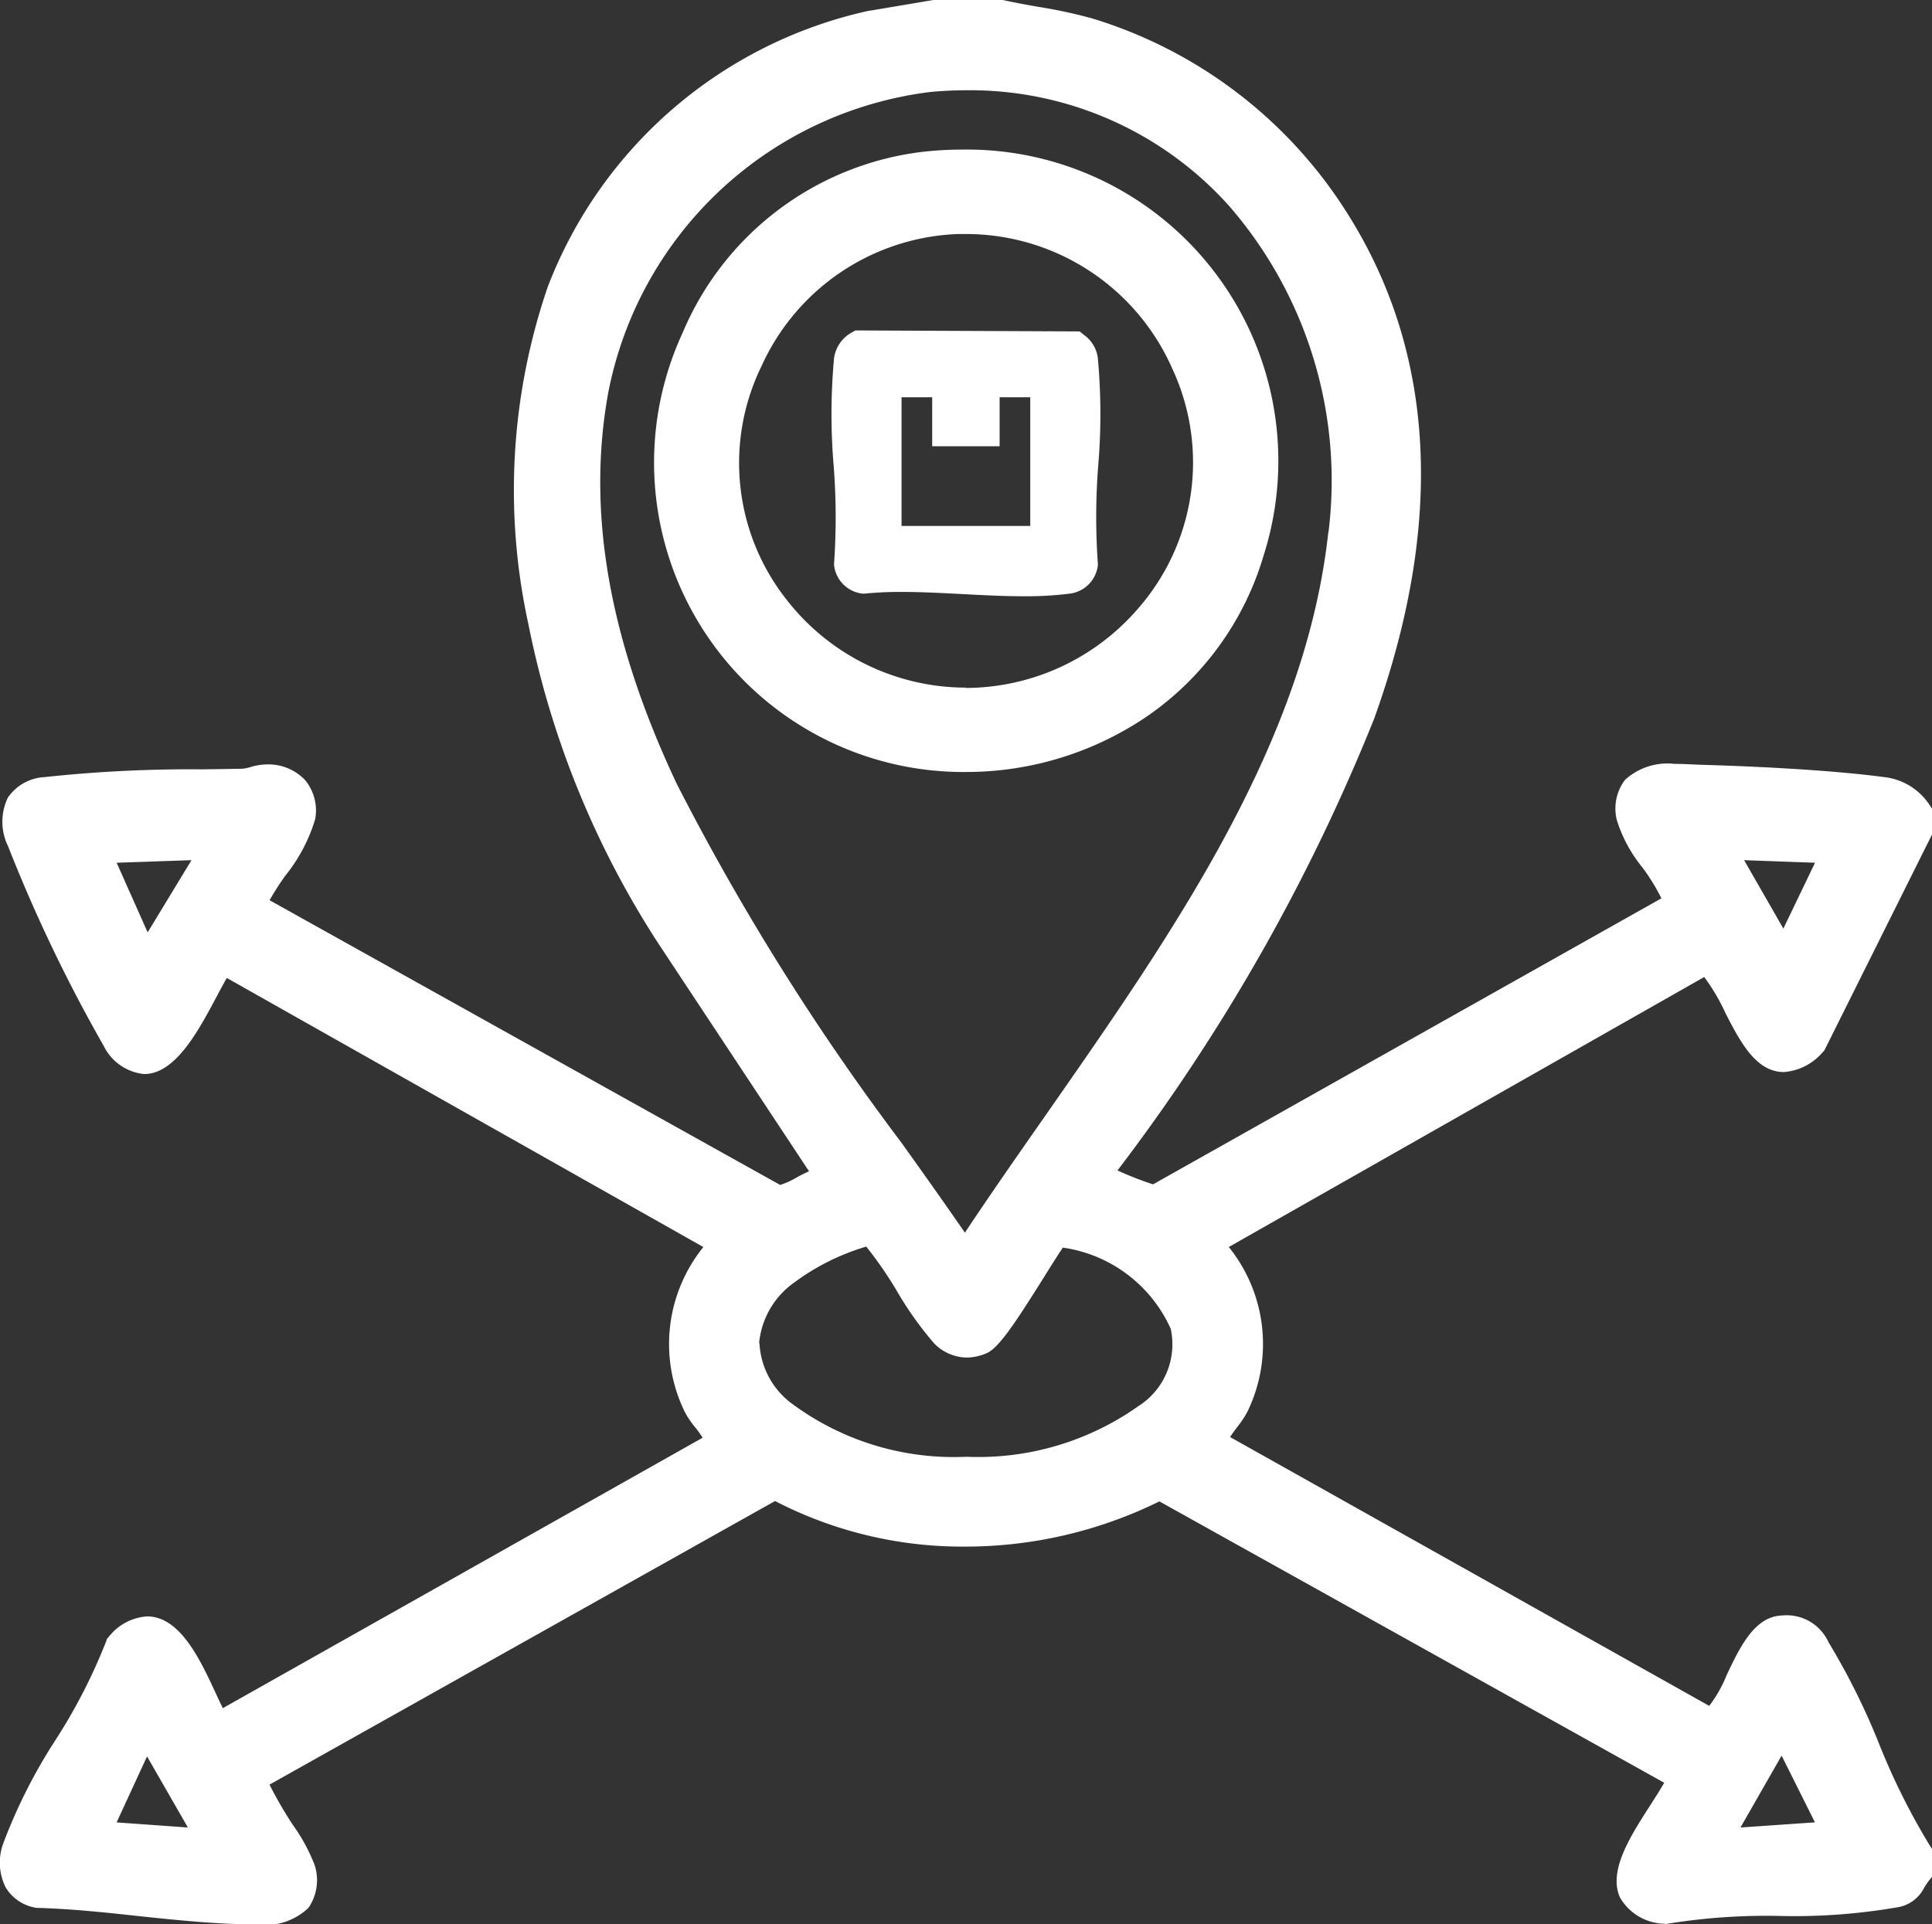 <svg xmlns="http://www.w3.org/2000/svg" xmlns:xlink="http://www.w3.org/1999/xlink" width="47.3" height="47.12" viewBox="0 0 47.3 47.12"><rect x="0" y="0" width="47.3" height="47.12" fill="#333333" stroke="none"/><defs><clipPath id="a"><rect width="47.3" height="47.12" fill="none"/></clipPath></defs><g clip-path="url(#a)"><path d="M42.229,24.779c.372.723.756,1.471,1.445,1.471a1.385,1.385,0,0,0,.956-.493l.033-.033L47.3,20.435V19.8l-.049-.073a1.531,1.531,0,0,0-1.128-.7c-1.389-.185-3.388-.27-4.457-.3l-.217-.009c-.149-.007-.3-.014-.458-.014a1.54,1.54,0,0,0-1.208.393,1.164,1.164,0,0,0-.2.98,3.458,3.458,0,0,0,.626,1.162,4.873,4.873,0,0,1,.467.76L40.669,22l-12.44,7a8.153,8.153,0,0,1-.87-.341A47.287,47.287,0,0,0,33.642,17.6c1.73-4.812,1.5-8.984-.671-12.4A11.248,11.248,0,0,0,26.723.446,12.45,12.45,0,0,0,25.418.167c-.275-.048-.559-.1-.834-.16L24.552,0h-1.7L21.288.263l-.013,0a10.924,10.924,0,0,0-7.864,6.759,15.352,15.352,0,0,0-.473,8.269,22.35,22.35,0,0,0,3.346,8.062l3.523,5.327c-.106.047-.21.1-.313.157a1.865,1.865,0,0,1-.395.177L6.6,22.043a6.845,6.845,0,0,1,.384-.6,4.059,4.059,0,0,0,.731-1.38,1.168,1.168,0,0,0-.243-.959,1.236,1.236,0,0,0-.957-.386,1.461,1.461,0,0,0-.383.064.973.973,0,0,1-.2.041c-.3.006-.633.01-.975.015a33.428,33.428,0,0,0-3.876.191,1.154,1.154,0,0,0-.891.506A1.366,1.366,0,0,0,.2,20.727,37.582,37.582,0,0,0,2.54,25.611a1.237,1.237,0,0,0,.989.688h0c.767,0,1.327-1.056,1.777-1.9.087-.164.171-.322.247-.453L17.22,30.535a3.78,3.78,0,0,0-.444,4.059,2.342,2.342,0,0,0,.245.357,2.586,2.586,0,0,1,.181.253L5.455,41.826c-.052-.106-.107-.224-.164-.347-.392-.845-.88-1.9-1.692-1.9a1.3,1.3,0,0,0-.936.5l-.042.046-.02.059a13.613,13.613,0,0,1-1.241,2.42,13.1,13.1,0,0,0-1.27,2.506,1.359,1.359,0,0,0,.046,1.1,1.061,1.061,0,0,0,.724.5l.028.006H.917c.816.023,1.654.111,2.465.2.771.081,1.569.165,2.354.194l.13.005c.145.006.3.012.446.012a1.537,1.537,0,0,0,1.24-.412A1.2,1.2,0,0,0,7.7,45.658a4.475,4.475,0,0,0-.538-.985,10.162,10.162,0,0,1-.564-.975l12.377-6.944a9.978,9.978,0,0,0,4.647,1.116,10.753,10.753,0,0,0,4.763-1.107l12.358,6.889c-.093.167-.217.359-.345.558-.483.752-1.03,1.6-.737,2.251a1.285,1.285,0,0,0,1.078.643l.051.008.05-.01a15.062,15.062,0,0,1,2.733-.188,14.825,14.825,0,0,0,2.867-.21.888.888,0,0,0,.667-.479,1.8,1.8,0,0,1,.133-.195l.064-.08v-.672l-.048-.073a16.49,16.49,0,0,1-1.246-2.493,17.051,17.051,0,0,0-1.243-2.5,1.125,1.125,0,0,0-1.01-.661,1.815,1.815,0,0,0-.205.012c-.626.071-.973.806-1.28,1.455a3.218,3.218,0,0,1-.426.752L30.115,35.187c.053-.082.128-.181.176-.246a2.7,2.7,0,0,0,.235-.347,3.788,3.788,0,0,0-.442-4.06l11.64-6.611a4.99,4.99,0,0,1,.507.855m.38,19.97,1.007-1.76.816,1.634ZM18.585,32.887a2.048,2.048,0,0,1,.861-1.484,5.627,5.627,0,0,1,1.762-.879,9.609,9.609,0,0,1,.739,1.069,8.495,8.495,0,0,0,.922,1.3,1.139,1.139,0,0,0,.8.348,1.241,1.241,0,0,0,.482-.105c.284-.12.65-.652,1.417-1.878.171-.274.336-.537.453-.709a3.425,3.425,0,0,1,2.641,1.987,1.794,1.794,0,0,1-.8,1.9,6.779,6.779,0,0,1-4.2,1.234h0a6.655,6.655,0,0,1-4.3-1.32,1.959,1.959,0,0,1-.768-1.455M32.52,13.035c-.564,5.174-3.8,9.8-6.923,14.276-.693.992-1.35,1.933-1.974,2.872-.491-.713-1.006-1.437-1.551-2.2a59.76,59.76,0,0,1-5.5-8.783c-1.668-3.537-2.216-6.68-1.676-9.61a9.18,9.18,0,0,1,7.9-7.34c.3-.027.593-.04.883-.04A8.514,8.514,0,0,1,30.1,5.052a10.258,10.258,0,0,1,2.424,7.984m11.912,8.089-.775,1.612L42.7,21.062ZM4.688,21.062,3.615,22.83l-.759-1.705ZM2.855,44.623,3.6,43.007,4.6,44.748Z" transform="translate(0)" fill="#fff"/><path d="M173.17,37.9a8.559,8.559,0,0,0-.955.054,7.321,7.321,0,0,0-5.88,4.43A7.576,7.576,0,0,0,173.27,53.14a7.874,7.874,0,0,0,4.436-1.364,7.286,7.286,0,0,0,2.856-3.949A7.623,7.623,0,0,0,173.17,37.9m.1,13.174h0a5.565,5.565,0,0,1-4.391-2.154,5.4,5.4,0,0,1-.608-5.729,5.5,5.5,0,0,1,4.816-3.224l.171,0a5.52,5.52,0,0,1,5.066,3.3,5.435,5.435,0,0,1-.855,5.889,5.586,5.586,0,0,1-4.2,1.926" transform="translate(-149.622 -34.237)" fill="#fff"/><path d="M216.628,83.732l-.082-.068-5.495-.024-.055.034a.855.855,0,0,0-.463.631,15,15,0,0,0-.012,2.634,16.28,16.28,0,0,1,.011,2.408l0,.019v.019a.789.789,0,0,0,.7.7h.019l.018,0a8.911,8.911,0,0,1,.918-.042c.482,0,.995.027,1.49.053s1.015.053,1.5.053a8.588,8.588,0,0,0,1.13-.065.79.79,0,0,0,.683-.693l0-.021,0-.021A16.291,16.291,0,0,1,217,86.938a14.975,14.975,0,0,0-.012-2.635.821.821,0,0,0-.365-.572m-2.038,2.745v-1.2h.75v3.151h-3.151V85.276h.75v1.2Z" transform="translate(-190.112 -75.549)" fill="#fff"/></g></svg>